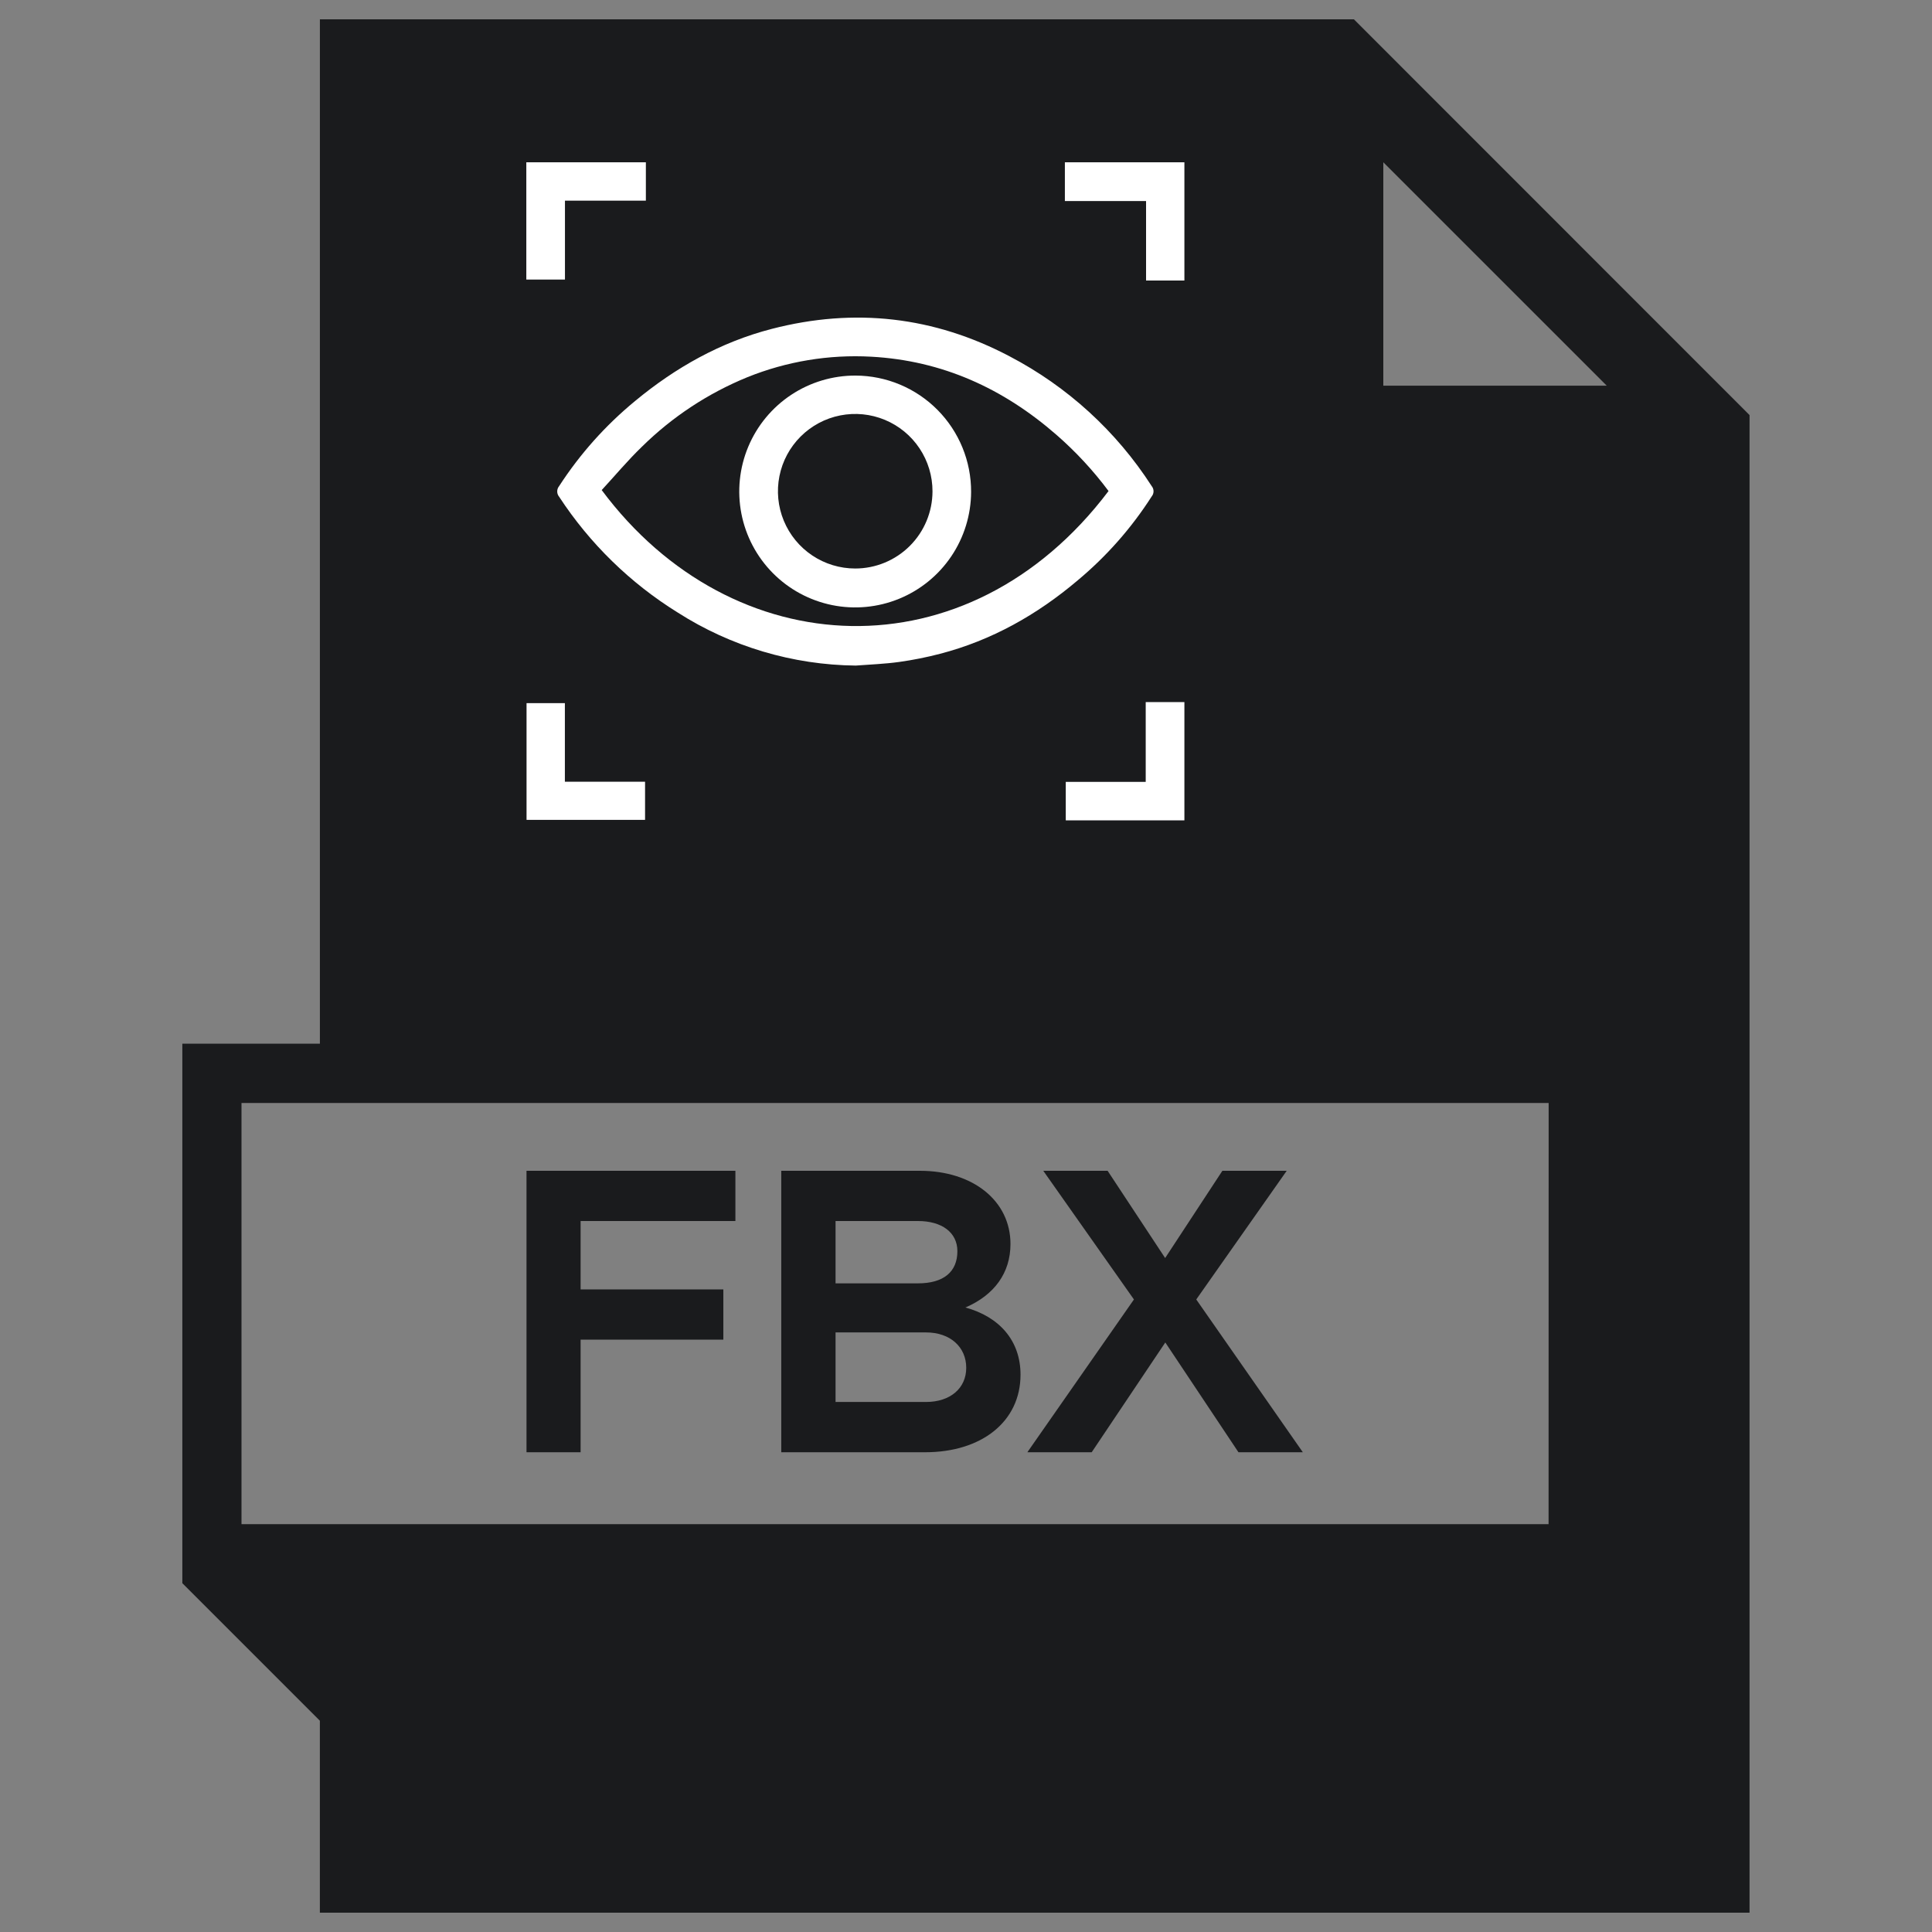<?xml version="1.0" encoding="UTF-8"?> <svg xmlns="http://www.w3.org/2000/svg" width="500" height="500" viewBox="0 0 500 500" fill="none"><rect x="0" y="0" width="500" height="500" fill="#808080" stroke="none"/><path d="M358 42L415.82 99.81H358V42ZM400.77 394.45H62.5V285.45H400.79L400.77 394.45ZM82.79 5V270.11H47.19V409.73L82.78 445.32V495H452.78V107.42L350.39 5H82.79Z" fill="#1A1B1D"></path><path d="M146.19 181.971H136.27V212.181H166.94V202.311H146.19V181.971Z" fill="white"></path><path d="M296.51 202.349H275.82V212.309H306.52V181.699H296.51V202.349Z" fill="white"></path><path d="M298.06 128.471C298.367 128.095 298.535 127.625 298.535 127.141C298.535 126.656 298.367 126.186 298.06 125.811C288.923 111.615 276.251 100.04 261.29 92.221C241.72 81.9 221.15 79.581 199.75 85.111C186.51 88.531 174.82 95.111 164.35 103.791C156.714 110.073 150.089 117.493 144.71 125.791C144.384 126.181 144.206 126.673 144.206 127.181C144.206 127.689 144.384 128.18 144.71 128.571C152.628 140.673 163.1 150.896 175.39 158.521C189.158 167.321 205.12 172.078 221.46 172.251C225.22 171.961 228.99 171.831 232.72 171.311C236.281 170.813 239.81 170.108 243.29 169.201C256.66 165.721 268.4 159.091 278.9 150.201C286.361 143.981 292.823 136.652 298.06 128.471ZM155.72 126.831C159.14 123.131 162.44 119.171 166.13 115.611C173.971 107.885 183.249 101.77 193.44 97.611C203.589 93.521 214.514 91.712 225.44 92.311C243.88 93.311 259.67 100.541 273.44 112.561C278.426 116.909 282.935 121.777 286.89 127.081C250.54 175.211 189.47 172.181 155.72 126.831Z" fill="white"></path><path d="M275.59 42V52.03H296.6V72.6H306.52V42H275.59Z" fill="white"></path><path d="M146.21 51.93H167.15V42H136.21V72.35H146.21V51.93Z" fill="white"></path><path d="M221.43 97.199C215.498 97.178 209.693 98.915 204.748 102.192C199.803 105.469 195.941 110.139 193.649 115.61C191.357 121.082 190.74 127.11 191.873 132.933C193.007 138.756 195.842 144.112 200.019 148.324C204.196 152.536 209.528 155.415 215.341 156.597C221.155 157.78 227.188 157.212 232.678 154.966C238.169 152.72 242.87 148.897 246.188 143.98C249.506 139.062 251.292 133.271 251.32 127.339C251.338 123.397 250.58 119.49 249.087 115.841C247.595 112.193 245.398 108.874 242.622 106.075C239.846 103.275 236.545 101.051 232.909 99.528C229.273 98.005 225.372 97.214 221.43 97.199ZM221.33 147.129C217.372 147.129 213.503 145.955 210.213 143.755C206.923 141.555 204.36 138.429 202.848 134.772C201.335 131.114 200.942 127.09 201.718 123.209C202.494 119.328 204.404 115.765 207.206 112.97C210.008 110.175 213.576 108.274 217.459 107.508C221.342 106.742 225.365 107.145 229.018 108.666C232.672 110.188 235.792 112.759 237.984 116.054C240.175 119.35 241.34 123.222 241.33 127.179C241.317 132.475 239.204 137.549 235.454 141.289C231.705 145.029 226.626 147.129 221.33 147.129Z" fill="white"></path><path d="M190.32 303V316H150.26V333.7H187.2V346.7H150.26V375.84H136.26V303H190.32Z" fill="#1A1B1D"></path><path d="M202.19 303H238.09C251.83 303 261.51 310.8 261.51 321.94C261.51 329.43 257.34 335.15 249.85 338.38C258.59 340.77 264.11 346.91 264.11 355.76C264.11 367.93 254.01 375.84 239.44 375.84H202.19V303ZM237.57 332.13C244.23 332.13 247.77 329.13 247.77 323.81C247.77 318.92 243.71 316 237.57 316H216.24V332.13H237.57ZM239.65 362.83C245.9 362.83 250.06 359.3 250.06 353.99C250.06 348.68 246 344.83 239.65 344.83H216.24V362.83H239.65Z" fill="#1A1B1D"></path><path d="M293.46 336.3L270 303H286.65L301.54 325.58L316.35 303H333L309.59 336.3L337.17 375.84H320.51L301.58 347.43L282.53 375.84H265.88L293.46 336.3Z" fill="#1A1B1D"></path></svg> 